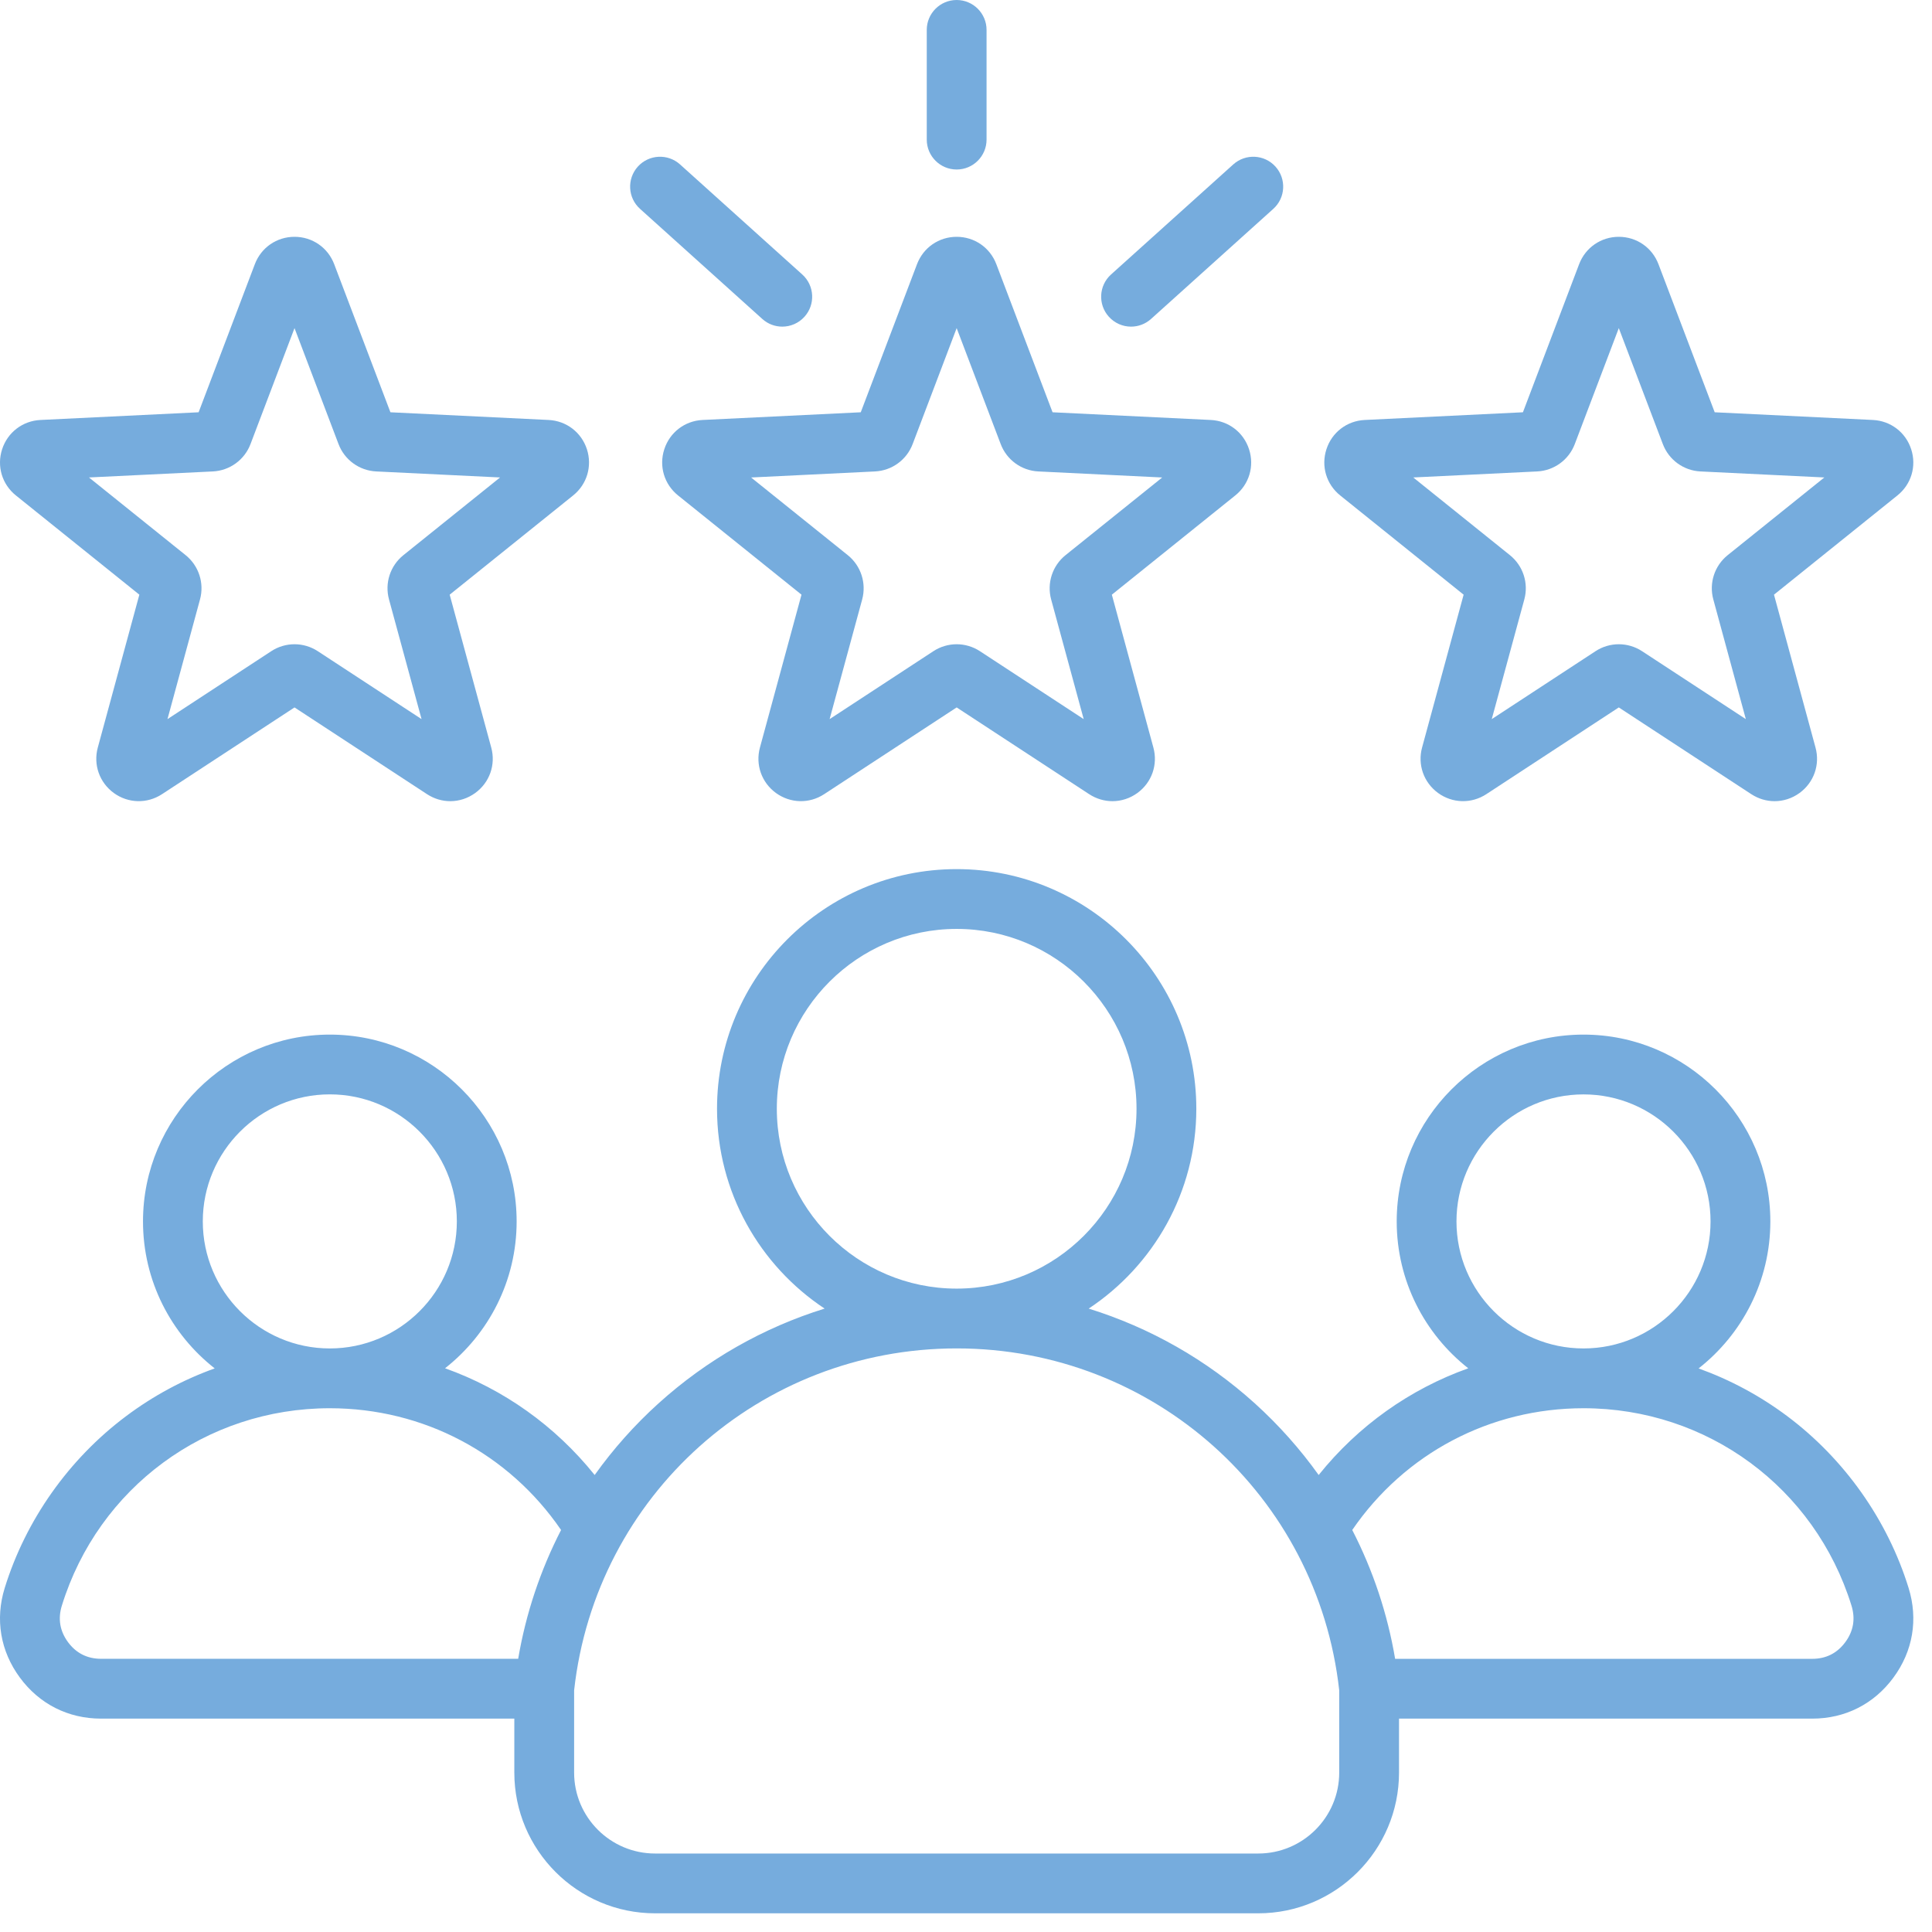 <svg width="61" height="61" viewBox="0 0 61 61" fill="none" xmlns="http://www.w3.org/2000/svg">
<path d="M20.974 14.185C20.8 14.719 20.971 15.291 21.409 15.643L25.306 18.776L23.994 23.602C23.847 24.143 24.045 24.707 24.5 25.038C24.955 25.367 25.552 25.382 26.021 25.075L30.205 22.336L34.389 25.075C34.615 25.222 34.87 25.296 35.124 25.296C35.4 25.296 35.675 25.209 35.911 25.038C36.366 24.707 36.564 24.143 36.416 23.602L35.105 18.776L39.002 15.643C39.44 15.292 39.611 14.719 39.437 14.185C39.264 13.65 38.789 13.287 38.228 13.26L33.233 13.017L31.458 8.342C31.259 7.817 30.767 7.477 30.205 7.477C29.644 7.477 29.152 7.817 28.953 8.342L27.177 13.017L22.183 13.26C21.622 13.287 21.147 13.65 20.974 14.185ZM27.627 14.885C28.16 14.859 28.626 14.52 28.815 14.022L30.205 10.36L31.596 14.022C31.785 14.52 32.251 14.859 32.783 14.885L36.695 15.076L33.642 17.529C33.227 17.863 33.049 18.412 33.188 18.925L34.216 22.705L30.939 20.56C30.716 20.414 30.46 20.341 30.205 20.341C29.95 20.341 29.694 20.414 29.471 20.56L26.194 22.705L27.222 18.926C27.361 18.411 27.183 17.863 26.768 17.529L23.715 15.076L27.627 14.885ZM29.261 4.408V0.944C29.261 0.423 29.684 0 30.205 0C30.726 0 31.149 0.423 31.149 0.944V4.408C31.149 4.929 30.726 5.352 30.205 5.352C29.684 5.352 29.261 4.929 29.261 4.408ZM35.01 10C34.661 9.613 34.692 9.016 35.079 8.667L38.939 5.191C39.327 4.843 39.923 4.874 40.272 5.261C40.621 5.649 40.59 6.246 40.203 6.594L36.343 10.07C36.162 10.233 35.936 10.313 35.711 10.313C35.453 10.313 35.196 10.207 35.01 10ZM20.138 5.261C20.487 4.874 21.084 4.843 21.471 5.191L25.331 8.667C25.718 9.016 25.75 9.613 25.401 10C25.215 10.207 24.957 10.313 24.699 10.313C24.474 10.313 24.248 10.233 24.068 10.07L20.208 6.594C19.82 6.246 19.789 5.649 20.138 5.261ZM42.315 15.643L46.212 18.776L44.9 23.602C44.753 24.143 44.951 24.707 45.406 25.038C45.86 25.367 46.457 25.382 46.928 25.075L51.111 22.336L55.295 25.075C55.521 25.222 55.776 25.296 56.03 25.296C56.306 25.296 56.581 25.209 56.817 25.038C57.271 24.708 57.47 24.144 57.322 23.602L56.011 18.776L59.908 15.643C60.346 15.292 60.517 14.719 60.343 14.185C60.17 13.65 59.695 13.287 59.134 13.26L54.139 13.017L52.364 8.342C52.165 7.817 51.673 7.477 51.111 7.477C50.55 7.477 50.058 7.817 49.858 8.342L48.084 13.017L43.089 13.26C42.528 13.287 42.053 13.65 41.88 14.185C41.706 14.719 41.877 15.292 42.315 15.643ZM48.533 14.885C49.066 14.859 49.532 14.52 49.721 14.022L51.111 10.36L52.502 14.022C52.691 14.52 53.157 14.859 53.689 14.885L57.601 15.075L54.548 17.529C54.133 17.863 53.955 18.411 54.095 18.925L55.122 22.705L51.845 20.56C51.622 20.414 51.367 20.341 51.111 20.341C50.856 20.341 50.6 20.414 50.377 20.56L47.1 22.705L48.128 18.926C48.268 18.412 48.09 17.863 47.674 17.529L44.621 15.075L48.533 14.885ZM0.502 15.643L4.4 18.776L3.088 23.602C2.941 24.143 3.139 24.707 3.594 25.038C4.048 25.367 4.645 25.382 5.115 25.075L9.299 22.336L13.483 25.075C13.709 25.222 13.963 25.296 14.218 25.296C14.493 25.296 14.768 25.209 15.004 25.038C15.459 24.708 15.658 24.144 15.51 23.602L14.198 18.776L18.096 15.643C18.533 15.292 18.704 14.72 18.531 14.184C18.357 13.65 17.882 13.287 17.322 13.26L12.327 13.017L10.552 8.342C10.353 7.817 9.861 7.477 9.299 7.477C8.737 7.477 8.245 7.817 8.046 8.342L6.271 13.017L1.277 13.26C0.716 13.287 0.241 13.65 0.067 14.184C-0.107 14.719 0.064 15.292 0.502 15.643ZM6.721 14.885C7.253 14.859 7.72 14.52 7.909 14.022L9.299 10.36L10.689 14.022C10.878 14.52 11.345 14.859 11.877 14.885L15.789 15.075L12.736 17.529C12.32 17.863 12.142 18.411 12.282 18.925L13.31 22.705L10.033 20.56C9.81 20.414 9.554 20.341 9.299 20.341C9.043 20.341 8.788 20.414 8.565 20.56L5.288 22.705L6.315 18.926C6.455 18.412 6.277 17.863 5.862 17.529L2.809 15.075L6.721 14.885ZM60.261 50.137C59.597 47.992 58.237 46.067 56.431 44.714C55.566 44.067 54.624 43.563 53.631 43.206C55.008 42.125 55.896 40.447 55.896 38.565C55.896 35.312 53.249 32.666 49.997 32.666C46.745 32.666 44.099 35.312 44.099 38.565C44.099 40.445 44.984 42.121 46.358 43.202C44.516 43.859 42.885 45.014 41.635 46.571C41.051 45.754 40.377 44.995 39.62 44.31C38.094 42.93 36.303 41.916 34.374 41.317C36.419 39.961 37.772 37.64 37.772 35.007C37.772 30.835 34.377 27.441 30.205 27.441C26.033 27.441 22.639 30.835 22.639 35.007C22.639 37.64 23.991 39.961 26.036 41.317C24.107 41.916 22.317 42.93 20.791 44.31C20.033 44.995 19.359 45.754 18.776 46.571C17.526 45.014 15.894 43.859 14.052 43.201C15.427 42.12 16.312 40.444 16.312 38.564C16.312 35.312 13.666 32.666 10.413 32.666C7.161 32.666 4.515 35.312 4.515 38.564C4.515 40.447 5.402 42.124 6.779 43.205C5.786 43.562 4.844 44.066 3.98 44.714C2.174 46.066 0.813 47.992 0.149 50.137C-0.158 51.127 0.012 52.133 0.628 52.968C1.243 53.803 2.153 54.263 3.191 54.263H16.239V55.966C16.239 58.417 18.233 60.41 20.683 60.41H39.727C42.178 60.41 44.171 58.417 44.172 55.966V54.263H57.22C58.257 54.263 59.167 53.803 59.782 52.968C60.398 52.133 60.568 51.128 60.261 50.137ZM49.997 34.554C52.209 34.554 54.008 36.353 54.008 38.565C54.008 40.776 52.209 42.575 49.997 42.575C47.786 42.575 45.986 40.776 45.986 38.565C45.986 36.353 47.786 34.554 49.997 34.554ZM24.527 35.007C24.527 31.876 27.074 29.329 30.205 29.329C33.336 29.329 35.884 31.876 35.884 35.007C35.884 38.137 33.338 40.684 30.208 40.686C30.207 40.686 30.206 40.686 30.205 40.686C30.204 40.686 30.203 40.686 30.202 40.686C27.072 40.684 24.527 38.137 24.527 35.007ZM10.413 34.553C12.625 34.553 14.424 36.353 14.424 38.564C14.424 40.776 12.625 42.575 10.413 42.575C8.202 42.575 6.403 40.776 6.403 38.564C6.403 36.353 8.202 34.553 10.413 34.553ZM16.361 52.374H3.191C2.756 52.374 2.405 52.197 2.147 51.848C1.89 51.498 1.824 51.11 1.953 50.695C3.107 46.967 6.507 44.463 10.413 44.463C13.368 44.463 16.06 45.891 17.715 48.307C17.061 49.579 16.602 50.949 16.361 52.374ZM42.284 55.966C42.284 57.376 41.137 58.522 39.727 58.522H20.683C19.273 58.522 18.127 57.376 18.127 55.966V53.37C18.81 47.212 23.992 42.575 30.202 42.574C30.203 42.574 30.204 42.574 30.205 42.574C30.206 42.574 30.207 42.574 30.208 42.574C36.418 42.575 41.6 47.212 42.284 53.37V55.966ZM58.263 51.848C58.005 52.198 57.654 52.375 57.22 52.375H44.049C43.808 50.95 43.35 49.579 42.695 48.307C44.351 45.891 47.042 44.463 49.997 44.463C53.903 44.463 57.303 46.968 58.458 50.696C58.586 51.111 58.521 51.498 58.263 51.848Z" fill="#76ACDD"/>
</svg>
